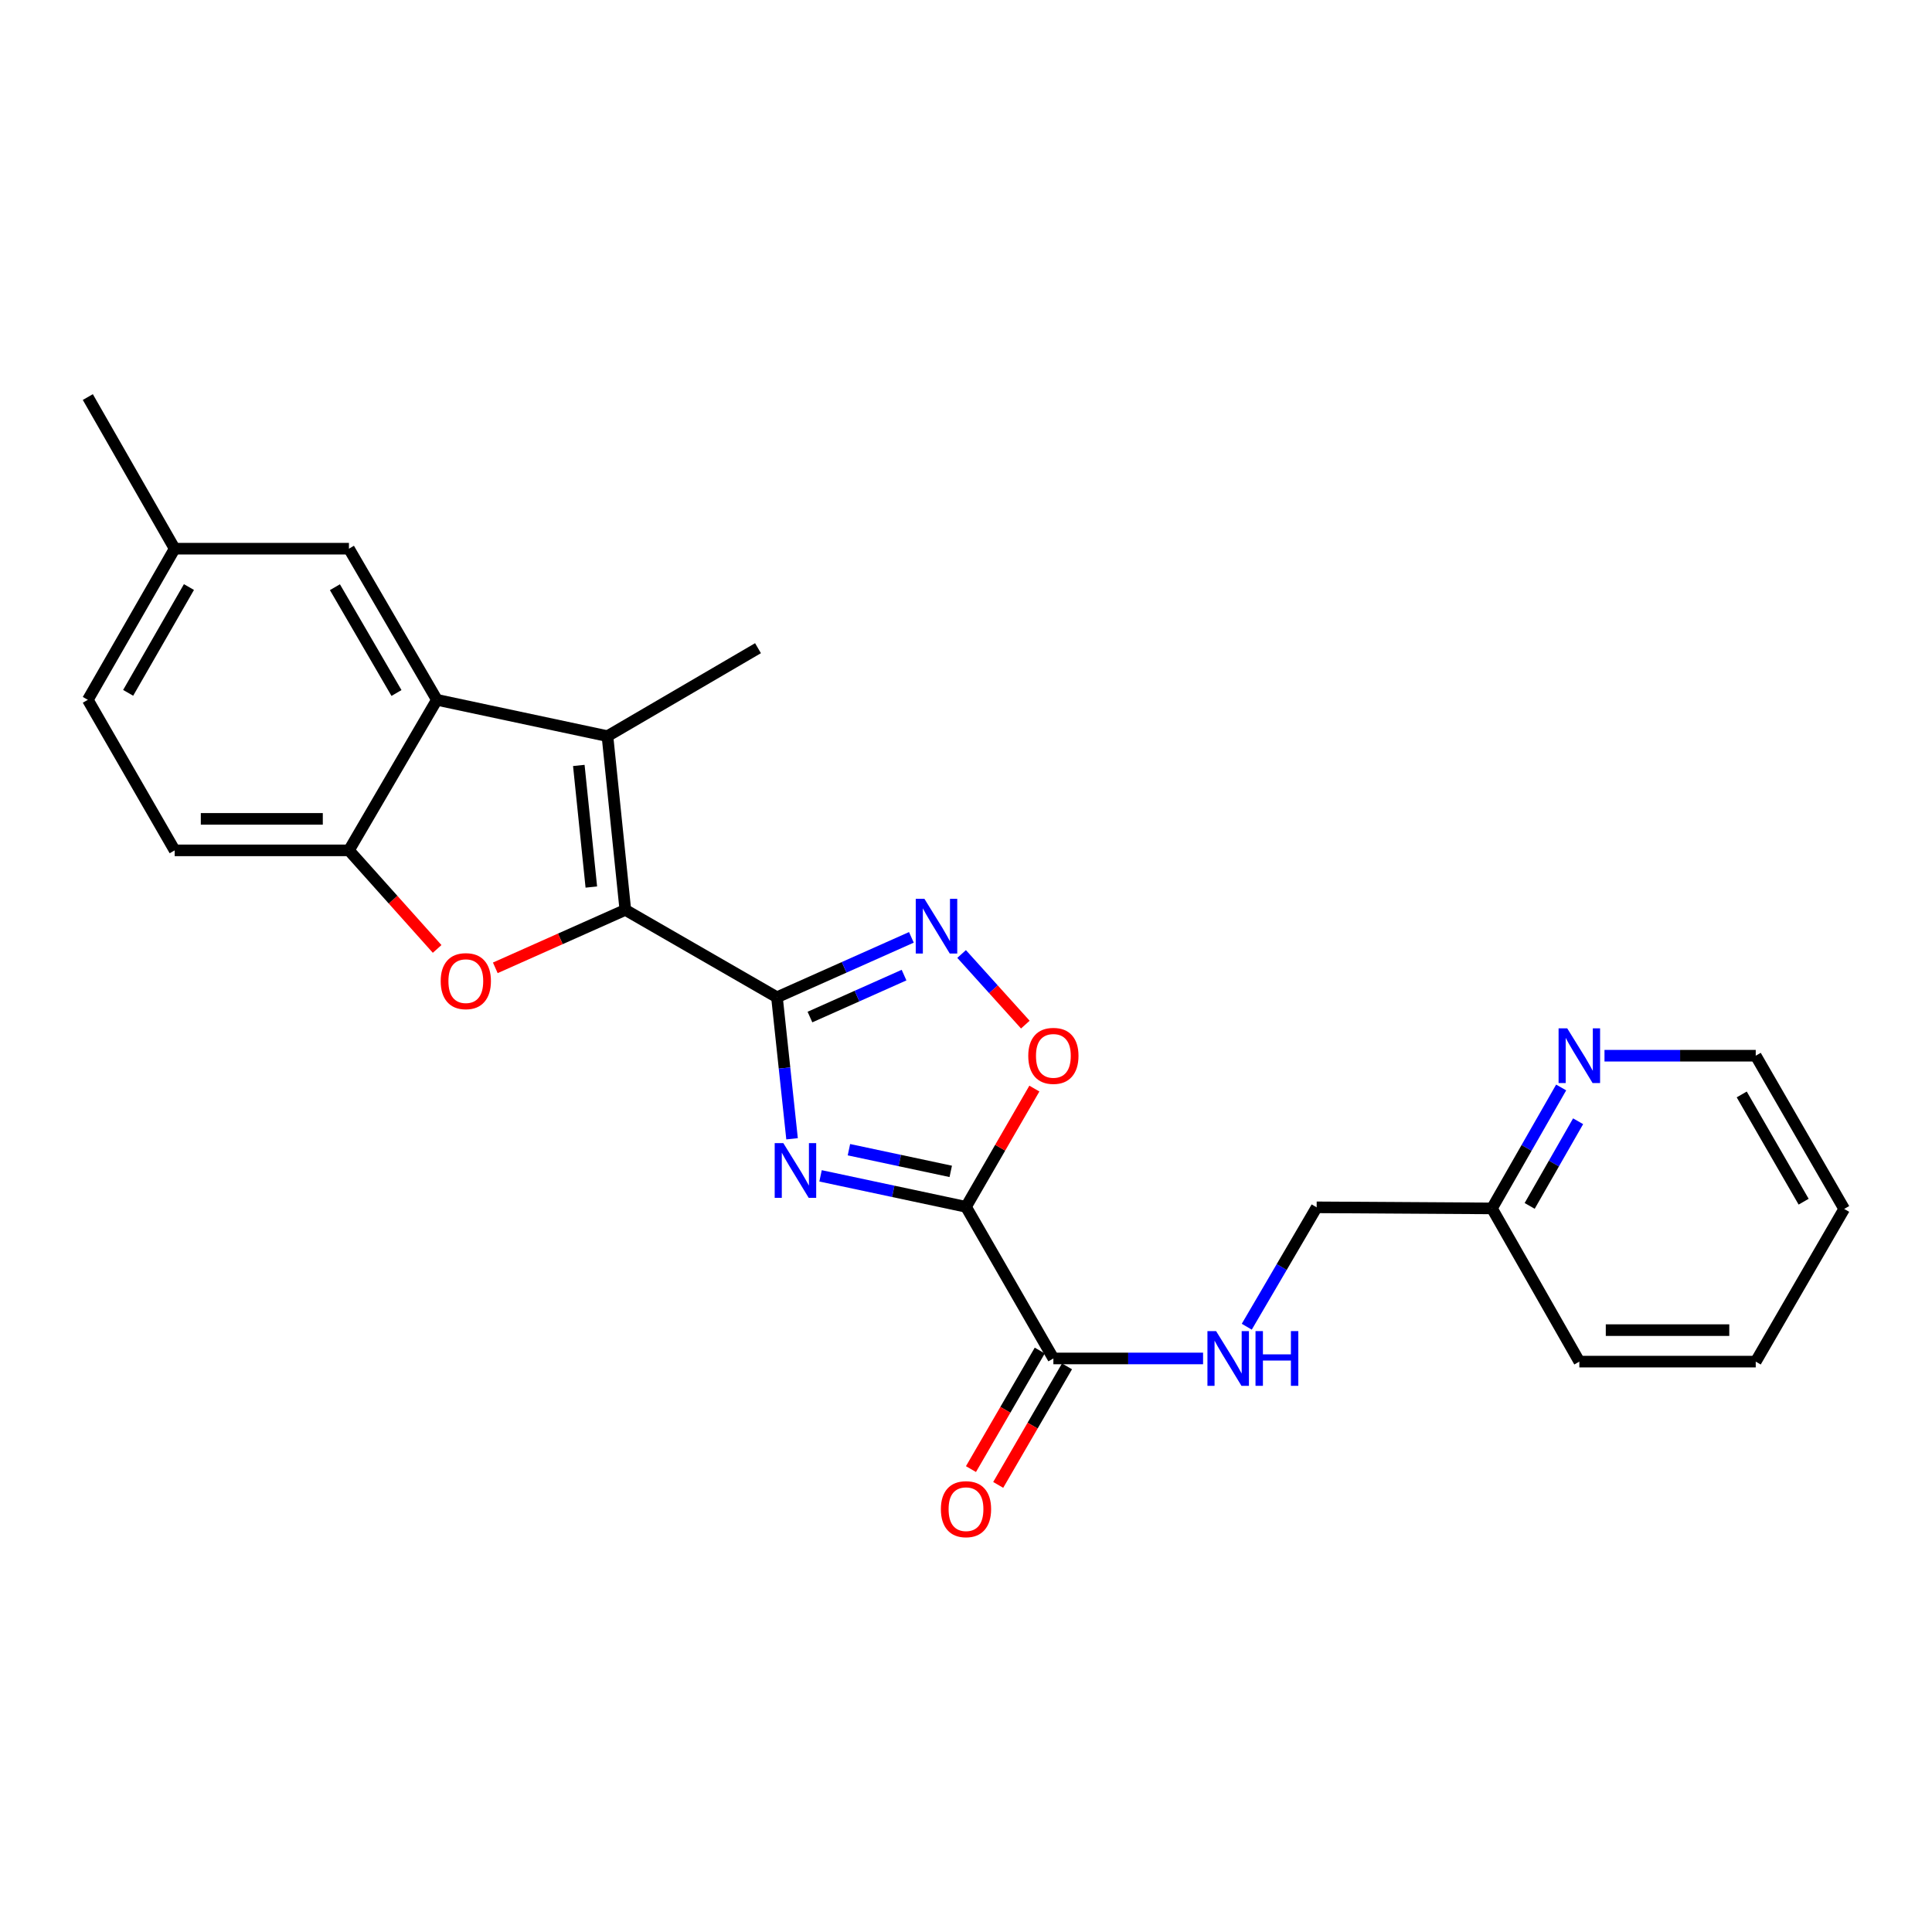 <?xml version='1.0' encoding='iso-8859-1'?>
<svg version='1.1' baseProfile='full'
              xmlns='http://www.w3.org/2000/svg'
                      xmlns:rdkit='http://www.rdkit.org/xml'
                      xmlns:xlink='http://www.w3.org/1999/xlink'
                  xml:space='preserve'
width='1000px' height='1000px' viewBox='0 0 1000 1000'>
<!-- END OF HEADER -->
<rect style='opacity:1.0;fill:#FFFFFF;stroke:none' width='1000' height='1000' x='0' y='0'> </rect>
<path class='bond-0' d='M 402.156,516.185 L 406.062,552.811' style='fill:none;fill-rule:evenodd;stroke:#000000;stroke-width:6px;stroke-linecap:butt;stroke-linejoin:miter;stroke-opacity:1' />
<path class='bond-0' d='M 406.062,552.811 L 409.968,589.437' style='fill:none;fill-rule:evenodd;stroke:#0000FF;stroke-width:6px;stroke-linecap:butt;stroke-linejoin:miter;stroke-opacity:1' />
<path class='bond-1' d='M 402.156,516.185 L 323.674,470.958' style='fill:none;fill-rule:evenodd;stroke:#000000;stroke-width:6px;stroke-linecap:butt;stroke-linejoin:miter;stroke-opacity:1' />
<path class='bond-5' d='M 402.156,516.185 L 436.943,500.68' style='fill:none;fill-rule:evenodd;stroke:#000000;stroke-width:6px;stroke-linecap:butt;stroke-linejoin:miter;stroke-opacity:1' />
<path class='bond-5' d='M 436.943,500.68 L 471.731,485.175' style='fill:none;fill-rule:evenodd;stroke:#0000FF;stroke-width:6px;stroke-linecap:butt;stroke-linejoin:miter;stroke-opacity:1' />
<path class='bond-5' d='M 419.228,526.423 L 443.58,515.569' style='fill:none;fill-rule:evenodd;stroke:#000000;stroke-width:6px;stroke-linecap:butt;stroke-linejoin:miter;stroke-opacity:1' />
<path class='bond-5' d='M 443.58,515.569 L 467.931,504.716' style='fill:none;fill-rule:evenodd;stroke:#0000FF;stroke-width:6px;stroke-linecap:butt;stroke-linejoin:miter;stroke-opacity:1' />
<path class='bond-2' d='M 424.716,608.62 L 462.358,616.636' style='fill:none;fill-rule:evenodd;stroke:#0000FF;stroke-width:6px;stroke-linecap:butt;stroke-linejoin:miter;stroke-opacity:1' />
<path class='bond-2' d='M 462.358,616.636 L 500,624.653' style='fill:none;fill-rule:evenodd;stroke:#000000;stroke-width:6px;stroke-linecap:butt;stroke-linejoin:miter;stroke-opacity:1' />
<path class='bond-2' d='M 439.404,595.081 L 465.753,600.692' style='fill:none;fill-rule:evenodd;stroke:#0000FF;stroke-width:6px;stroke-linecap:butt;stroke-linejoin:miter;stroke-opacity:1' />
<path class='bond-2' d='M 465.753,600.692 L 492.103,606.304' style='fill:none;fill-rule:evenodd;stroke:#000000;stroke-width:6px;stroke-linecap:butt;stroke-linejoin:miter;stroke-opacity:1' />
<path class='bond-3' d='M 323.674,470.958 L 314.418,381.029' style='fill:none;fill-rule:evenodd;stroke:#000000;stroke-width:6px;stroke-linecap:butt;stroke-linejoin:miter;stroke-opacity:1' />
<path class='bond-3' d='M 306.07,459.138 L 299.591,396.187' style='fill:none;fill-rule:evenodd;stroke:#000000;stroke-width:6px;stroke-linecap:butt;stroke-linejoin:miter;stroke-opacity:1' />
<path class='bond-4' d='M 323.674,470.958 L 290.02,485.956' style='fill:none;fill-rule:evenodd;stroke:#000000;stroke-width:6px;stroke-linecap:butt;stroke-linejoin:miter;stroke-opacity:1' />
<path class='bond-4' d='M 290.02,485.956 L 256.367,500.953' style='fill:none;fill-rule:evenodd;stroke:#FF0000;stroke-width:6px;stroke-linecap:butt;stroke-linejoin:miter;stroke-opacity:1' />
<path class='bond-9' d='M 500,624.653 L 545.227,703.135' style='fill:none;fill-rule:evenodd;stroke:#000000;stroke-width:6px;stroke-linecap:butt;stroke-linejoin:miter;stroke-opacity:1' />
<path class='bond-25' d='M 500,624.653 L 517.693,594.052' style='fill:none;fill-rule:evenodd;stroke:#000000;stroke-width:6px;stroke-linecap:butt;stroke-linejoin:miter;stroke-opacity:1' />
<path class='bond-25' d='M 517.693,594.052 L 535.387,563.452' style='fill:none;fill-rule:evenodd;stroke:#FF0000;stroke-width:6px;stroke-linecap:butt;stroke-linejoin:miter;stroke-opacity:1' />
<path class='bond-6' d='M 314.418,381.029 L 226.137,362.228' style='fill:none;fill-rule:evenodd;stroke:#000000;stroke-width:6px;stroke-linecap:butt;stroke-linejoin:miter;stroke-opacity:1' />
<path class='bond-18' d='M 314.418,381.029 L 392.339,335.503' style='fill:none;fill-rule:evenodd;stroke:#000000;stroke-width:6px;stroke-linecap:butt;stroke-linejoin:miter;stroke-opacity:1' />
<path class='bond-8' d='M 226.263,491.166 L 203.437,465.657' style='fill:none;fill-rule:evenodd;stroke:#FF0000;stroke-width:6px;stroke-linecap:butt;stroke-linejoin:miter;stroke-opacity:1' />
<path class='bond-8' d='M 203.437,465.657 L 180.611,440.148' style='fill:none;fill-rule:evenodd;stroke:#000000;stroke-width:6px;stroke-linecap:butt;stroke-linejoin:miter;stroke-opacity:1' />
<path class='bond-7' d='M 497.729,493.787 L 514.218,512.064' style='fill:none;fill-rule:evenodd;stroke:#0000FF;stroke-width:6px;stroke-linecap:butt;stroke-linejoin:miter;stroke-opacity:1' />
<path class='bond-7' d='M 514.218,512.064 L 530.708,530.341' style='fill:none;fill-rule:evenodd;stroke:#FF0000;stroke-width:6px;stroke-linecap:butt;stroke-linejoin:miter;stroke-opacity:1' />
<path class='bond-11' d='M 226.137,362.228 L 180.611,283.999' style='fill:none;fill-rule:evenodd;stroke:#000000;stroke-width:6px;stroke-linecap:butt;stroke-linejoin:miter;stroke-opacity:1' />
<path class='bond-11' d='M 205.219,358.693 L 173.351,303.933' style='fill:none;fill-rule:evenodd;stroke:#000000;stroke-width:6px;stroke-linecap:butt;stroke-linejoin:miter;stroke-opacity:1' />
<path class='bond-26' d='M 226.137,362.228 L 180.611,440.148' style='fill:none;fill-rule:evenodd;stroke:#000000;stroke-width:6px;stroke-linecap:butt;stroke-linejoin:miter;stroke-opacity:1' />
<path class='bond-14' d='M 180.611,440.148 L 90.41,440.148' style='fill:none;fill-rule:evenodd;stroke:#000000;stroke-width:6px;stroke-linecap:butt;stroke-linejoin:miter;stroke-opacity:1' />
<path class='bond-14' d='M 167.081,423.847 L 103.94,423.847' style='fill:none;fill-rule:evenodd;stroke:#000000;stroke-width:6px;stroke-linecap:butt;stroke-linejoin:miter;stroke-opacity:1' />
<path class='bond-10' d='M 545.227,703.135 L 583.967,703.135' style='fill:none;fill-rule:evenodd;stroke:#000000;stroke-width:6px;stroke-linecap:butt;stroke-linejoin:miter;stroke-opacity:1' />
<path class='bond-10' d='M 583.967,703.135 L 622.707,703.135' style='fill:none;fill-rule:evenodd;stroke:#0000FF;stroke-width:6px;stroke-linecap:butt;stroke-linejoin:miter;stroke-opacity:1' />
<path class='bond-13' d='M 538.178,699.044 L 520.373,729.722' style='fill:none;fill-rule:evenodd;stroke:#000000;stroke-width:6px;stroke-linecap:butt;stroke-linejoin:miter;stroke-opacity:1' />
<path class='bond-13' d='M 520.373,729.722 L 502.569,760.401' style='fill:none;fill-rule:evenodd;stroke:#FF0000;stroke-width:6px;stroke-linecap:butt;stroke-linejoin:miter;stroke-opacity:1' />
<path class='bond-13' d='M 552.277,707.226 L 534.472,737.905' style='fill:none;fill-rule:evenodd;stroke:#000000;stroke-width:6px;stroke-linecap:butt;stroke-linejoin:miter;stroke-opacity:1' />
<path class='bond-13' d='M 534.472,737.905 L 516.668,768.583' style='fill:none;fill-rule:evenodd;stroke:#FF0000;stroke-width:6px;stroke-linecap:butt;stroke-linejoin:miter;stroke-opacity:1' />
<path class='bond-15' d='M 645.324,686.709 L 663.411,655.812' style='fill:none;fill-rule:evenodd;stroke:#0000FF;stroke-width:6px;stroke-linecap:butt;stroke-linejoin:miter;stroke-opacity:1' />
<path class='bond-15' d='M 663.411,655.812 L 681.498,624.915' style='fill:none;fill-rule:evenodd;stroke:#000000;stroke-width:6px;stroke-linecap:butt;stroke-linejoin:miter;stroke-opacity:1' />
<path class='bond-17' d='M 180.611,283.999 L 90.41,283.999' style='fill:none;fill-rule:evenodd;stroke:#000000;stroke-width:6px;stroke-linecap:butt;stroke-linejoin:miter;stroke-opacity:1' />
<path class='bond-12' d='M 808.054,562.87 L 790.144,594.169' style='fill:none;fill-rule:evenodd;stroke:#0000FF;stroke-width:6px;stroke-linecap:butt;stroke-linejoin:miter;stroke-opacity:1' />
<path class='bond-12' d='M 790.144,594.169 L 772.233,625.468' style='fill:none;fill-rule:evenodd;stroke:#000000;stroke-width:6px;stroke-linecap:butt;stroke-linejoin:miter;stroke-opacity:1' />
<path class='bond-12' d='M 816.83,580.356 L 804.292,602.265' style='fill:none;fill-rule:evenodd;stroke:#0000FF;stroke-width:6px;stroke-linecap:butt;stroke-linejoin:miter;stroke-opacity:1' />
<path class='bond-12' d='M 804.292,602.265 L 791.755,624.175' style='fill:none;fill-rule:evenodd;stroke:#000000;stroke-width:6px;stroke-linecap:butt;stroke-linejoin:miter;stroke-opacity:1' />
<path class='bond-20' d='M 830.483,546.433 L 869.624,546.433' style='fill:none;fill-rule:evenodd;stroke:#0000FF;stroke-width:6px;stroke-linecap:butt;stroke-linejoin:miter;stroke-opacity:1' />
<path class='bond-20' d='M 869.624,546.433 L 908.766,546.433' style='fill:none;fill-rule:evenodd;stroke:#000000;stroke-width:6px;stroke-linecap:butt;stroke-linejoin:miter;stroke-opacity:1' />
<path class='bond-19' d='M 90.41,440.148 L 45.455,362.228' style='fill:none;fill-rule:evenodd;stroke:#000000;stroke-width:6px;stroke-linecap:butt;stroke-linejoin:miter;stroke-opacity:1' />
<path class='bond-16' d='M 681.498,624.915 L 772.233,625.468' style='fill:none;fill-rule:evenodd;stroke:#000000;stroke-width:6px;stroke-linecap:butt;stroke-linejoin:miter;stroke-opacity:1' />
<path class='bond-22' d='M 772.233,625.468 L 817.46,704.774' style='fill:none;fill-rule:evenodd;stroke:#000000;stroke-width:6px;stroke-linecap:butt;stroke-linejoin:miter;stroke-opacity:1' />
<path class='bond-21' d='M 90.41,283.999 L 45.455,205.517' style='fill:none;fill-rule:evenodd;stroke:#000000;stroke-width:6px;stroke-linecap:butt;stroke-linejoin:miter;stroke-opacity:1' />
<path class='bond-27' d='M 90.41,283.999 L 45.455,362.228' style='fill:none;fill-rule:evenodd;stroke:#000000;stroke-width:6px;stroke-linecap:butt;stroke-linejoin:miter;stroke-opacity:1' />
<path class='bond-27' d='M 97.8,303.856 L 66.332,358.616' style='fill:none;fill-rule:evenodd;stroke:#000000;stroke-width:6px;stroke-linecap:butt;stroke-linejoin:miter;stroke-opacity:1' />
<path class='bond-28' d='M 908.766,546.433 L 954.545,625.74' style='fill:none;fill-rule:evenodd;stroke:#000000;stroke-width:6px;stroke-linecap:butt;stroke-linejoin:miter;stroke-opacity:1' />
<path class='bond-28' d='M 901.515,566.479 L 933.561,621.993' style='fill:none;fill-rule:evenodd;stroke:#000000;stroke-width:6px;stroke-linecap:butt;stroke-linejoin:miter;stroke-opacity:1' />
<path class='bond-24' d='M 817.46,704.774 L 908.766,704.774' style='fill:none;fill-rule:evenodd;stroke:#000000;stroke-width:6px;stroke-linecap:butt;stroke-linejoin:miter;stroke-opacity:1' />
<path class='bond-24' d='M 831.156,688.473 L 895.07,688.473' style='fill:none;fill-rule:evenodd;stroke:#000000;stroke-width:6px;stroke-linecap:butt;stroke-linejoin:miter;stroke-opacity:1' />
<path class='bond-23' d='M 954.545,625.74 L 908.766,704.774' style='fill:none;fill-rule:evenodd;stroke:#000000;stroke-width:6px;stroke-linecap:butt;stroke-linejoin:miter;stroke-opacity:1' />
<path  class='atom-1' d='M 405.459 591.692
L 414.739 606.692
Q 415.659 608.172, 417.139 610.852
Q 418.619 613.532, 418.699 613.692
L 418.699 591.692
L 422.459 591.692
L 422.459 620.012
L 418.579 620.012
L 408.619 603.612
Q 407.459 601.692, 406.219 599.492
Q 405.019 597.292, 404.659 596.612
L 404.659 620.012
L 400.979 620.012
L 400.979 591.692
L 405.459 591.692
' fill='#0000FF'/>
<path  class='atom-5' d='M 228.107 507.834
Q 228.107 501.034, 231.467 497.234
Q 234.827 493.434, 241.107 493.434
Q 247.387 493.434, 250.747 497.234
Q 254.107 501.034, 254.107 507.834
Q 254.107 514.714, 250.707 518.634
Q 247.307 522.514, 241.107 522.514
Q 234.867 522.514, 231.467 518.634
Q 228.107 514.754, 228.107 507.834
M 241.107 519.314
Q 245.427 519.314, 247.747 516.434
Q 250.107 513.514, 250.107 507.834
Q 250.107 502.274, 247.747 499.474
Q 245.427 496.634, 241.107 496.634
Q 236.787 496.634, 234.427 499.434
Q 232.107 502.234, 232.107 507.834
Q 232.107 513.554, 234.427 516.434
Q 236.787 519.314, 241.107 519.314
' fill='#FF0000'/>
<path  class='atom-6' d='M 478.471 465.22
L 487.751 480.22
Q 488.671 481.7, 490.151 484.38
Q 491.631 487.06, 491.711 487.22
L 491.711 465.22
L 495.471 465.22
L 495.471 493.54
L 491.591 493.54
L 481.631 477.14
Q 480.471 475.22, 479.231 473.02
Q 478.031 470.82, 477.671 470.14
L 477.671 493.54
L 473.991 493.54
L 473.991 465.22
L 478.471 465.22
' fill='#0000FF'/>
<path  class='atom-8' d='M 532.227 546.513
Q 532.227 539.713, 535.587 535.913
Q 538.947 532.113, 545.227 532.113
Q 551.507 532.113, 554.867 535.913
Q 558.227 539.713, 558.227 546.513
Q 558.227 553.393, 554.827 557.313
Q 551.427 561.193, 545.227 561.193
Q 538.987 561.193, 535.587 557.313
Q 532.227 553.433, 532.227 546.513
M 545.227 557.993
Q 549.547 557.993, 551.867 555.113
Q 554.227 552.193, 554.227 546.513
Q 554.227 540.953, 551.867 538.153
Q 549.547 535.313, 545.227 535.313
Q 540.907 535.313, 538.547 538.113
Q 536.227 540.913, 536.227 546.513
Q 536.227 552.233, 538.547 555.113
Q 540.907 557.993, 545.227 557.993
' fill='#FF0000'/>
<path  class='atom-11' d='M 629.449 688.975
L 638.729 703.975
Q 639.649 705.455, 641.129 708.135
Q 642.609 710.815, 642.689 710.975
L 642.689 688.975
L 646.449 688.975
L 646.449 717.295
L 642.569 717.295
L 632.609 700.895
Q 631.449 698.975, 630.209 696.775
Q 629.009 694.575, 628.649 693.895
L 628.649 717.295
L 624.969 717.295
L 624.969 688.975
L 629.449 688.975
' fill='#0000FF'/>
<path  class='atom-11' d='M 649.849 688.975
L 653.689 688.975
L 653.689 701.015
L 668.169 701.015
L 668.169 688.975
L 672.009 688.975
L 672.009 717.295
L 668.169 717.295
L 668.169 704.215
L 653.689 704.215
L 653.689 717.295
L 649.849 717.295
L 649.849 688.975
' fill='#0000FF'/>
<path  class='atom-13' d='M 811.2 532.273
L 820.48 547.273
Q 821.4 548.753, 822.88 551.433
Q 824.36 554.113, 824.44 554.273
L 824.44 532.273
L 828.2 532.273
L 828.2 560.593
L 824.32 560.593
L 814.36 544.193
Q 813.2 542.273, 811.96 540.073
Q 810.76 537.873, 810.4 537.193
L 810.4 560.593
L 806.72 560.593
L 806.72 532.273
L 811.2 532.273
' fill='#0000FF'/>
<path  class='atom-14' d='M 487 781.144
Q 487 774.344, 490.36 770.544
Q 493.72 766.744, 500 766.744
Q 506.28 766.744, 509.64 770.544
Q 513 774.344, 513 781.144
Q 513 788.024, 509.6 791.944
Q 506.2 795.824, 500 795.824
Q 493.76 795.824, 490.36 791.944
Q 487 788.064, 487 781.144
M 500 792.624
Q 504.32 792.624, 506.64 789.744
Q 509 786.824, 509 781.144
Q 509 775.584, 506.64 772.784
Q 504.32 769.944, 500 769.944
Q 495.68 769.944, 493.32 772.744
Q 491 775.544, 491 781.144
Q 491 786.864, 493.32 789.744
Q 495.68 792.624, 500 792.624
' fill='#FF0000'/>
</svg>
